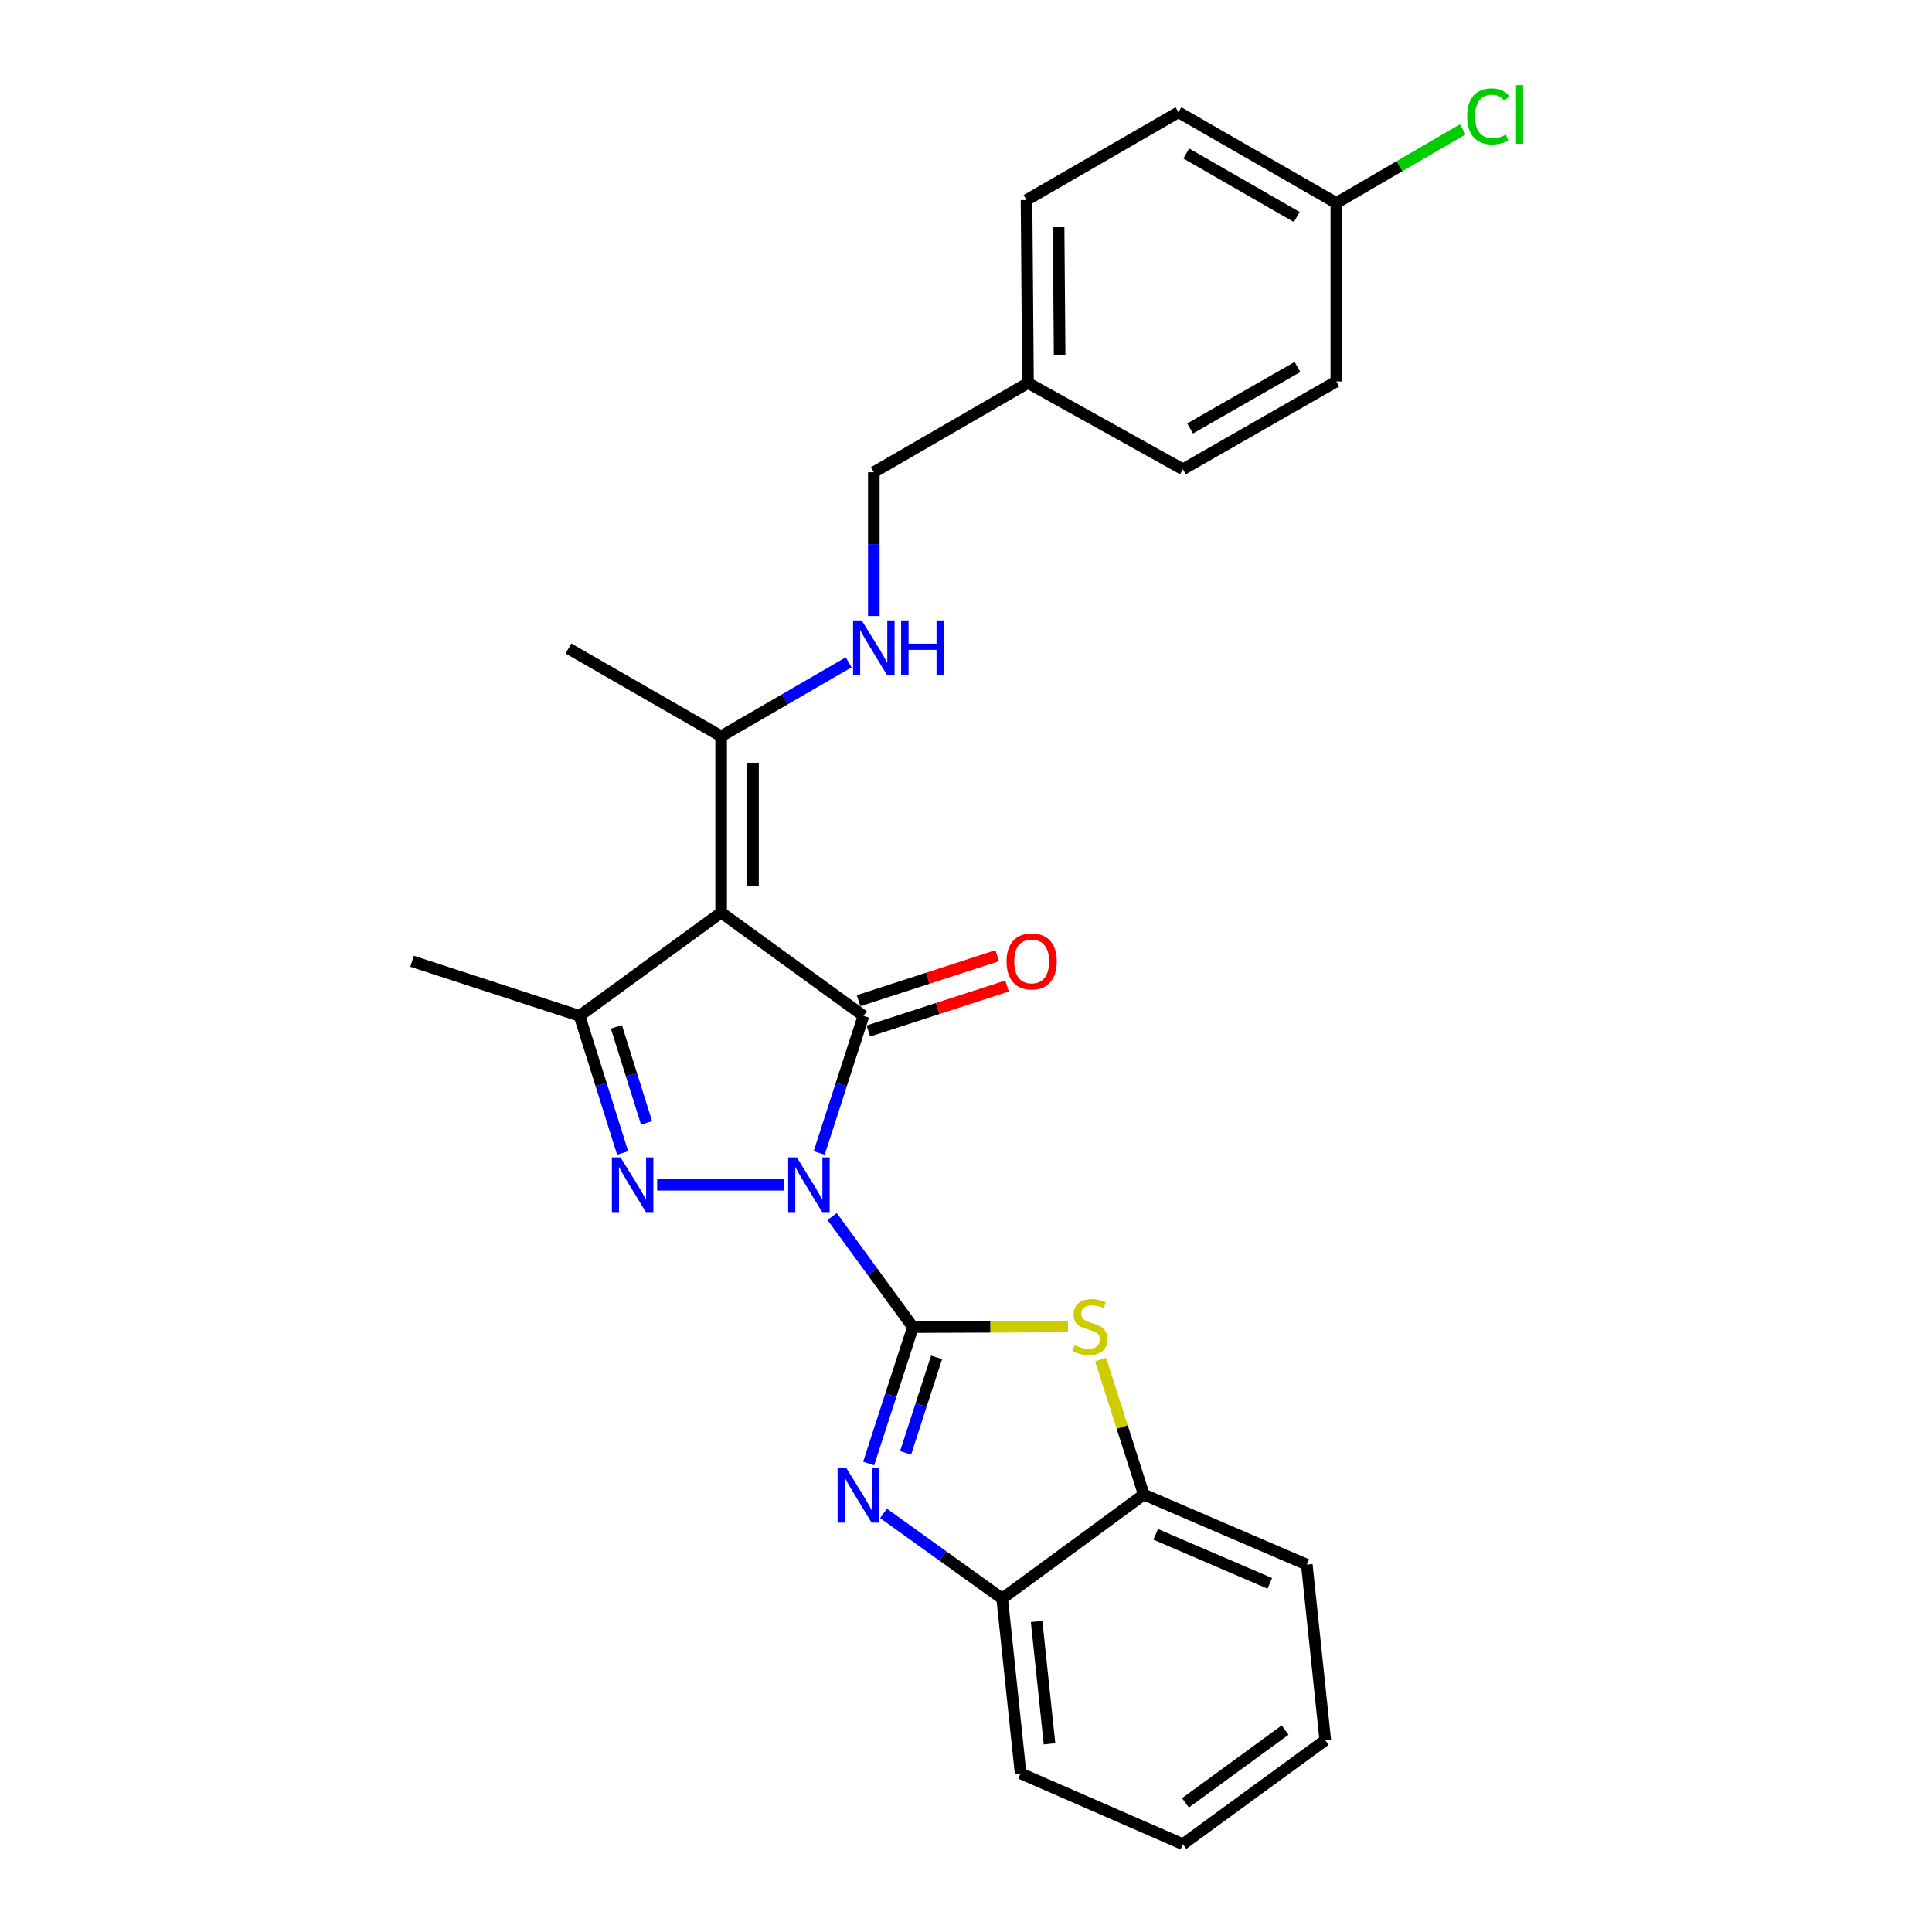 <?xml version='1.0' encoding='iso-8859-1'?>
<svg version='1.1' baseProfile='full'
              xmlns='http://www.w3.org/2000/svg'
                      xmlns:rdkit='http://www.rdkit.org/xml'
                      xmlns:xlink='http://www.w3.org/1999/xlink'
                  xml:space='preserve'
width='1000px' height='1000px' viewBox='0 0 1000 1000'>
<!-- END OF HEADER -->
<rect style='opacity:1.0;fill:#FFFFFF;stroke:none' width='1000' height='1000' x='0' y='0'> </rect>
<path class='bond-0' d='M 430.71,629.672 L 451.62,658.288' style='fill:none;fill-rule:evenodd;stroke:#0000FF;stroke-width:6px;stroke-linecap:butt;stroke-linejoin:miter;stroke-opacity:1' />
<path class='bond-0' d='M 451.62,658.288 L 472.529,686.904' style='fill:none;fill-rule:evenodd;stroke:#000000;stroke-width:6px;stroke-linecap:butt;stroke-linejoin:miter;stroke-opacity:1' />
<path class='bond-1' d='M 424.012,596.774 L 435.475,561.287' style='fill:none;fill-rule:evenodd;stroke:#0000FF;stroke-width:6px;stroke-linecap:butt;stroke-linejoin:miter;stroke-opacity:1' />
<path class='bond-1' d='M 435.475,561.287 L 446.937,525.8' style='fill:none;fill-rule:evenodd;stroke:#000000;stroke-width:6px;stroke-linecap:butt;stroke-linejoin:miter;stroke-opacity:1' />
<path class='bond-2' d='M 405.676,613.231 L 340.142,613.231' style='fill:none;fill-rule:evenodd;stroke:#0000FF;stroke-width:6px;stroke-linecap:butt;stroke-linejoin:miter;stroke-opacity:1' />
<path class='bond-4' d='M 472.529,686.904 L 461.074,722.207' style='fill:none;fill-rule:evenodd;stroke:#000000;stroke-width:6px;stroke-linecap:butt;stroke-linejoin:miter;stroke-opacity:1' />
<path class='bond-4' d='M 461.074,722.207 L 449.618,757.511' style='fill:none;fill-rule:evenodd;stroke:#0000FF;stroke-width:6px;stroke-linecap:butt;stroke-linejoin:miter;stroke-opacity:1' />
<path class='bond-4' d='M 484.775,702.584 L 476.756,727.296' style='fill:none;fill-rule:evenodd;stroke:#000000;stroke-width:6px;stroke-linecap:butt;stroke-linejoin:miter;stroke-opacity:1' />
<path class='bond-4' d='M 476.756,727.296 L 468.737,752.009' style='fill:none;fill-rule:evenodd;stroke:#0000FF;stroke-width:6px;stroke-linecap:butt;stroke-linejoin:miter;stroke-opacity:1' />
<path class='bond-6' d='M 472.529,686.904 L 512.662,686.743' style='fill:none;fill-rule:evenodd;stroke:#000000;stroke-width:6px;stroke-linecap:butt;stroke-linejoin:miter;stroke-opacity:1' />
<path class='bond-6' d='M 512.662,686.743 L 552.794,686.583' style='fill:none;fill-rule:evenodd;stroke:#CCCC00;stroke-width:6px;stroke-linecap:butt;stroke-linejoin:miter;stroke-opacity:1' />
<path class='bond-3' d='M 446.937,525.8 L 373.264,472.343' style='fill:none;fill-rule:evenodd;stroke:#000000;stroke-width:6px;stroke-linecap:butt;stroke-linejoin:miter;stroke-opacity:1' />
<path class='bond-10' d='M 449.482,533.641 L 485.366,521.993' style='fill:none;fill-rule:evenodd;stroke:#000000;stroke-width:6px;stroke-linecap:butt;stroke-linejoin:miter;stroke-opacity:1' />
<path class='bond-10' d='M 485.366,521.993 L 521.249,510.345' style='fill:none;fill-rule:evenodd;stroke:#FF0000;stroke-width:6px;stroke-linecap:butt;stroke-linejoin:miter;stroke-opacity:1' />
<path class='bond-10' d='M 444.391,517.959 L 480.275,506.311' style='fill:none;fill-rule:evenodd;stroke:#000000;stroke-width:6px;stroke-linecap:butt;stroke-linejoin:miter;stroke-opacity:1' />
<path class='bond-10' d='M 480.275,506.311 L 516.159,494.663' style='fill:none;fill-rule:evenodd;stroke:#FF0000;stroke-width:6px;stroke-linecap:butt;stroke-linejoin:miter;stroke-opacity:1' />
<path class='bond-5' d='M 322.276,596.78 L 311.121,561.29' style='fill:none;fill-rule:evenodd;stroke:#0000FF;stroke-width:6px;stroke-linecap:butt;stroke-linejoin:miter;stroke-opacity:1' />
<path class='bond-5' d='M 311.121,561.29 L 299.967,525.8' style='fill:none;fill-rule:evenodd;stroke:#000000;stroke-width:6px;stroke-linecap:butt;stroke-linejoin:miter;stroke-opacity:1' />
<path class='bond-5' d='M 334.659,581.189 L 326.85,556.346' style='fill:none;fill-rule:evenodd;stroke:#0000FF;stroke-width:6px;stroke-linecap:butt;stroke-linejoin:miter;stroke-opacity:1' />
<path class='bond-5' d='M 326.85,556.346 L 319.042,531.503' style='fill:none;fill-rule:evenodd;stroke:#000000;stroke-width:6px;stroke-linecap:butt;stroke-linejoin:miter;stroke-opacity:1' />
<path class='bond-7' d='M 373.264,472.343 L 373.264,381.092' style='fill:none;fill-rule:evenodd;stroke:#000000;stroke-width:6px;stroke-linecap:butt;stroke-linejoin:miter;stroke-opacity:1' />
<path class='bond-7' d='M 389.752,458.655 L 389.752,394.78' style='fill:none;fill-rule:evenodd;stroke:#000000;stroke-width:6px;stroke-linecap:butt;stroke-linejoin:miter;stroke-opacity:1' />
<path class='bond-26' d='M 373.264,472.343 L 299.967,525.8' style='fill:none;fill-rule:evenodd;stroke:#000000;stroke-width:6px;stroke-linecap:butt;stroke-linejoin:miter;stroke-opacity:1' />
<path class='bond-8' d='M 457.311,783.315 L 488.017,805.361' style='fill:none;fill-rule:evenodd;stroke:#0000FF;stroke-width:6px;stroke-linecap:butt;stroke-linejoin:miter;stroke-opacity:1' />
<path class='bond-8' d='M 488.017,805.361 L 518.723,827.407' style='fill:none;fill-rule:evenodd;stroke:#000000;stroke-width:6px;stroke-linecap:butt;stroke-linejoin:miter;stroke-opacity:1' />
<path class='bond-15' d='M 299.967,525.8 L 213.287,497.542' style='fill:none;fill-rule:evenodd;stroke:#000000;stroke-width:6px;stroke-linecap:butt;stroke-linejoin:miter;stroke-opacity:1' />
<path class='bond-9' d='M 569.662,703.702 L 580.85,738.638' style='fill:none;fill-rule:evenodd;stroke:#CCCC00;stroke-width:6px;stroke-linecap:butt;stroke-linejoin:miter;stroke-opacity:1' />
<path class='bond-9' d='M 580.85,738.638 L 592.038,773.574' style='fill:none;fill-rule:evenodd;stroke:#000000;stroke-width:6px;stroke-linecap:butt;stroke-linejoin:miter;stroke-opacity:1' />
<path class='bond-11' d='M 373.264,381.092 L 406.263,361.963' style='fill:none;fill-rule:evenodd;stroke:#000000;stroke-width:6px;stroke-linecap:butt;stroke-linejoin:miter;stroke-opacity:1' />
<path class='bond-11' d='M 406.263,361.963 L 439.263,342.834' style='fill:none;fill-rule:evenodd;stroke:#0000FF;stroke-width:6px;stroke-linecap:butt;stroke-linejoin:miter;stroke-opacity:1' />
<path class='bond-21' d='M 373.264,381.092 L 294.233,335.669' style='fill:none;fill-rule:evenodd;stroke:#000000;stroke-width:6px;stroke-linecap:butt;stroke-linejoin:miter;stroke-opacity:1' />
<path class='bond-22' d='M 518.723,827.407 L 528.258,917.906' style='fill:none;fill-rule:evenodd;stroke:#000000;stroke-width:6px;stroke-linecap:butt;stroke-linejoin:miter;stroke-opacity:1' />
<path class='bond-22' d='M 536.55,839.254 L 543.225,902.603' style='fill:none;fill-rule:evenodd;stroke:#000000;stroke-width:6px;stroke-linecap:butt;stroke-linejoin:miter;stroke-opacity:1' />
<path class='bond-27' d='M 518.723,827.407 L 592.038,773.574' style='fill:none;fill-rule:evenodd;stroke:#000000;stroke-width:6px;stroke-linecap:butt;stroke-linejoin:miter;stroke-opacity:1' />
<path class='bond-23' d='M 592.038,773.574 L 676.4,809.838' style='fill:none;fill-rule:evenodd;stroke:#000000;stroke-width:6px;stroke-linecap:butt;stroke-linejoin:miter;stroke-opacity:1' />
<path class='bond-23' d='M 598.181,794.161 L 657.235,819.546' style='fill:none;fill-rule:evenodd;stroke:#000000;stroke-width:6px;stroke-linecap:butt;stroke-linejoin:miter;stroke-opacity:1' />
<path class='bond-12' d='M 452.286,318.853 L 452.286,281.64' style='fill:none;fill-rule:evenodd;stroke:#0000FF;stroke-width:6px;stroke-linecap:butt;stroke-linejoin:miter;stroke-opacity:1' />
<path class='bond-12' d='M 452.286,281.64 L 452.286,244.427' style='fill:none;fill-rule:evenodd;stroke:#000000;stroke-width:6px;stroke-linecap:butt;stroke-linejoin:miter;stroke-opacity:1' />
<path class='bond-14' d='M 452.286,244.427 L 532.087,198.234' style='fill:none;fill-rule:evenodd;stroke:#000000;stroke-width:6px;stroke-linecap:butt;stroke-linejoin:miter;stroke-opacity:1' />
<path class='bond-13' d='M 691.679,105.069 L 609.964,58.107' style='fill:none;fill-rule:evenodd;stroke:#000000;stroke-width:6px;stroke-linecap:butt;stroke-linejoin:miter;stroke-opacity:1' />
<path class='bond-13' d='M 671.206,112.32 L 614.006,79.446' style='fill:none;fill-rule:evenodd;stroke:#000000;stroke-width:6px;stroke-linecap:butt;stroke-linejoin:miter;stroke-opacity:1' />
<path class='bond-16' d='M 691.679,105.069 L 724.4,86.005' style='fill:none;fill-rule:evenodd;stroke:#000000;stroke-width:6px;stroke-linecap:butt;stroke-linejoin:miter;stroke-opacity:1' />
<path class='bond-16' d='M 724.4,86.005 L 757.121,66.94' style='fill:none;fill-rule:evenodd;stroke:#00CC00;stroke-width:6px;stroke-linecap:butt;stroke-linejoin:miter;stroke-opacity:1' />
<path class='bond-29' d='M 691.679,105.069 L 691.679,197.456' style='fill:none;fill-rule:evenodd;stroke:#000000;stroke-width:6px;stroke-linecap:butt;stroke-linejoin:miter;stroke-opacity:1' />
<path class='bond-19' d='M 532.087,198.234 L 612.263,242.898' style='fill:none;fill-rule:evenodd;stroke:#000000;stroke-width:6px;stroke-linecap:butt;stroke-linejoin:miter;stroke-opacity:1' />
<path class='bond-20' d='M 532.087,198.234 L 531.326,103.54' style='fill:none;fill-rule:evenodd;stroke:#000000;stroke-width:6px;stroke-linecap:butt;stroke-linejoin:miter;stroke-opacity:1' />
<path class='bond-20' d='M 548.46,183.898 L 547.928,117.611' style='fill:none;fill-rule:evenodd;stroke:#000000;stroke-width:6px;stroke-linecap:butt;stroke-linejoin:miter;stroke-opacity:1' />
<path class='bond-17' d='M 609.964,58.107 L 531.326,103.54' style='fill:none;fill-rule:evenodd;stroke:#000000;stroke-width:6px;stroke-linecap:butt;stroke-linejoin:miter;stroke-opacity:1' />
<path class='bond-18' d='M 691.679,197.456 L 612.263,242.898' style='fill:none;fill-rule:evenodd;stroke:#000000;stroke-width:6px;stroke-linecap:butt;stroke-linejoin:miter;stroke-opacity:1' />
<path class='bond-18' d='M 671.578,189.961 L 615.987,221.771' style='fill:none;fill-rule:evenodd;stroke:#000000;stroke-width:6px;stroke-linecap:butt;stroke-linejoin:miter;stroke-opacity:1' />
<path class='bond-25' d='M 528.258,917.906 L 612.263,954.545' style='fill:none;fill-rule:evenodd;stroke:#000000;stroke-width:6px;stroke-linecap:butt;stroke-linejoin:miter;stroke-opacity:1' />
<path class='bond-24' d='M 676.4,809.838 L 685.954,900.722' style='fill:none;fill-rule:evenodd;stroke:#000000;stroke-width:6px;stroke-linecap:butt;stroke-linejoin:miter;stroke-opacity:1' />
<path class='bond-28' d='M 685.954,900.722 L 612.263,954.545' style='fill:none;fill-rule:evenodd;stroke:#000000;stroke-width:6px;stroke-linecap:butt;stroke-linejoin:miter;stroke-opacity:1' />
<path class='bond-28' d='M 665.176,895.481 L 613.592,933.157' style='fill:none;fill-rule:evenodd;stroke:#000000;stroke-width:6px;stroke-linecap:butt;stroke-linejoin:miter;stroke-opacity:1' />
<path  class='atom-0' d='M 412.437 599.071
L 421.717 614.071
Q 422.637 615.551, 424.117 618.231
Q 425.597 620.911, 425.677 621.071
L 425.677 599.071
L 429.437 599.071
L 429.437 627.391
L 425.557 627.391
L 415.597 610.991
Q 414.437 609.071, 413.197 606.871
Q 411.997 604.671, 411.637 603.991
L 411.637 627.391
L 407.957 627.391
L 407.957 599.071
L 412.437 599.071
' fill='#0000FF'/>
<path  class='atom-3' d='M 321.186 599.071
L 330.466 614.071
Q 331.386 615.551, 332.866 618.231
Q 334.346 620.911, 334.426 621.071
L 334.426 599.071
L 338.186 599.071
L 338.186 627.391
L 334.306 627.391
L 324.346 610.991
Q 323.186 609.071, 321.946 606.871
Q 320.746 604.671, 320.386 603.991
L 320.386 627.391
L 316.706 627.391
L 316.706 599.071
L 321.186 599.071
' fill='#0000FF'/>
<path  class='atom-5' d='M 438.02 759.799
L 447.3 774.799
Q 448.22 776.279, 449.7 778.959
Q 451.18 781.639, 451.26 781.799
L 451.26 759.799
L 455.02 759.799
L 455.02 788.119
L 451.14 788.119
L 441.18 771.719
Q 440.02 769.799, 438.78 767.599
Q 437.58 765.399, 437.22 764.719
L 437.22 788.119
L 433.54 788.119
L 433.54 759.799
L 438.02 759.799
' fill='#0000FF'/>
<path  class='atom-7' d='M 556.165 696.257
Q 556.485 696.377, 557.805 696.937
Q 559.125 697.497, 560.565 697.857
Q 562.045 698.177, 563.485 698.177
Q 566.165 698.177, 567.725 696.897
Q 569.285 695.577, 569.285 693.297
Q 569.285 691.737, 568.485 690.777
Q 567.725 689.817, 566.525 689.297
Q 565.325 688.777, 563.325 688.177
Q 560.805 687.417, 559.285 686.697
Q 557.805 685.977, 556.725 684.457
Q 555.685 682.937, 555.685 680.377
Q 555.685 676.817, 558.085 674.617
Q 560.525 672.417, 565.325 672.417
Q 568.605 672.417, 572.325 673.977
L 571.405 677.057
Q 568.005 675.657, 565.445 675.657
Q 562.685 675.657, 561.165 676.817
Q 559.645 677.937, 559.685 679.897
Q 559.685 681.417, 560.445 682.337
Q 561.245 683.257, 562.365 683.777
Q 563.525 684.297, 565.445 684.897
Q 568.005 685.697, 569.525 686.497
Q 571.045 687.297, 572.125 688.937
Q 573.245 690.537, 573.245 693.297
Q 573.245 697.217, 570.605 699.337
Q 568.005 701.417, 563.645 701.417
Q 561.125 701.417, 559.205 700.857
Q 557.325 700.337, 555.085 699.417
L 556.165 696.257
' fill='#CCCC00'/>
<path  class='atom-11' d='M 520.992 497.622
Q 520.992 490.822, 524.352 487.022
Q 527.712 483.222, 533.992 483.222
Q 540.272 483.222, 543.632 487.022
Q 546.992 490.822, 546.992 497.622
Q 546.992 504.502, 543.592 508.422
Q 540.192 512.302, 533.992 512.302
Q 527.752 512.302, 524.352 508.422
Q 520.992 504.542, 520.992 497.622
M 533.992 509.102
Q 538.312 509.102, 540.632 506.222
Q 542.992 503.302, 542.992 497.622
Q 542.992 492.062, 540.632 489.262
Q 538.312 486.422, 533.992 486.422
Q 529.672 486.422, 527.312 489.222
Q 524.992 492.022, 524.992 497.622
Q 524.992 503.342, 527.312 506.222
Q 529.672 509.102, 533.992 509.102
' fill='#FF0000'/>
<path  class='atom-12' d='M 446.026 321.124
L 455.306 336.124
Q 456.226 337.604, 457.706 340.284
Q 459.186 342.964, 459.266 343.124
L 459.266 321.124
L 463.026 321.124
L 463.026 349.444
L 459.146 349.444
L 449.186 333.044
Q 448.026 331.124, 446.786 328.924
Q 445.586 326.724, 445.226 326.044
L 445.226 349.444
L 441.546 349.444
L 441.546 321.124
L 446.026 321.124
' fill='#0000FF'/>
<path  class='atom-12' d='M 466.426 321.124
L 470.266 321.124
L 470.266 333.164
L 484.746 333.164
L 484.746 321.124
L 488.586 321.124
L 488.586 349.444
L 484.746 349.444
L 484.746 336.364
L 470.266 336.364
L 470.266 349.444
L 466.426 349.444
L 466.426 321.124
' fill='#0000FF'/>
<path  class='atom-17' d='M 759.396 60.232
Q 759.396 53.192, 762.676 49.512
Q 765.996 45.792, 772.276 45.792
Q 778.116 45.792, 781.236 49.912
L 778.596 52.072
Q 776.316 49.072, 772.276 49.072
Q 767.996 49.072, 765.716 51.952
Q 763.476 54.792, 763.476 60.232
Q 763.476 65.832, 765.796 68.712
Q 768.156 71.592, 772.716 71.592
Q 775.836 71.592, 779.476 69.712
L 780.596 72.712
Q 779.116 73.672, 776.876 74.232
Q 774.636 74.792, 772.156 74.792
Q 765.996 74.792, 762.676 71.032
Q 759.396 67.272, 759.396 60.232
' fill='#00CC00'/>
<path  class='atom-17' d='M 784.676 44.072
L 788.356 44.072
L 788.356 74.432
L 784.676 74.432
L 784.676 44.072
' fill='#00CC00'/>
</svg>
